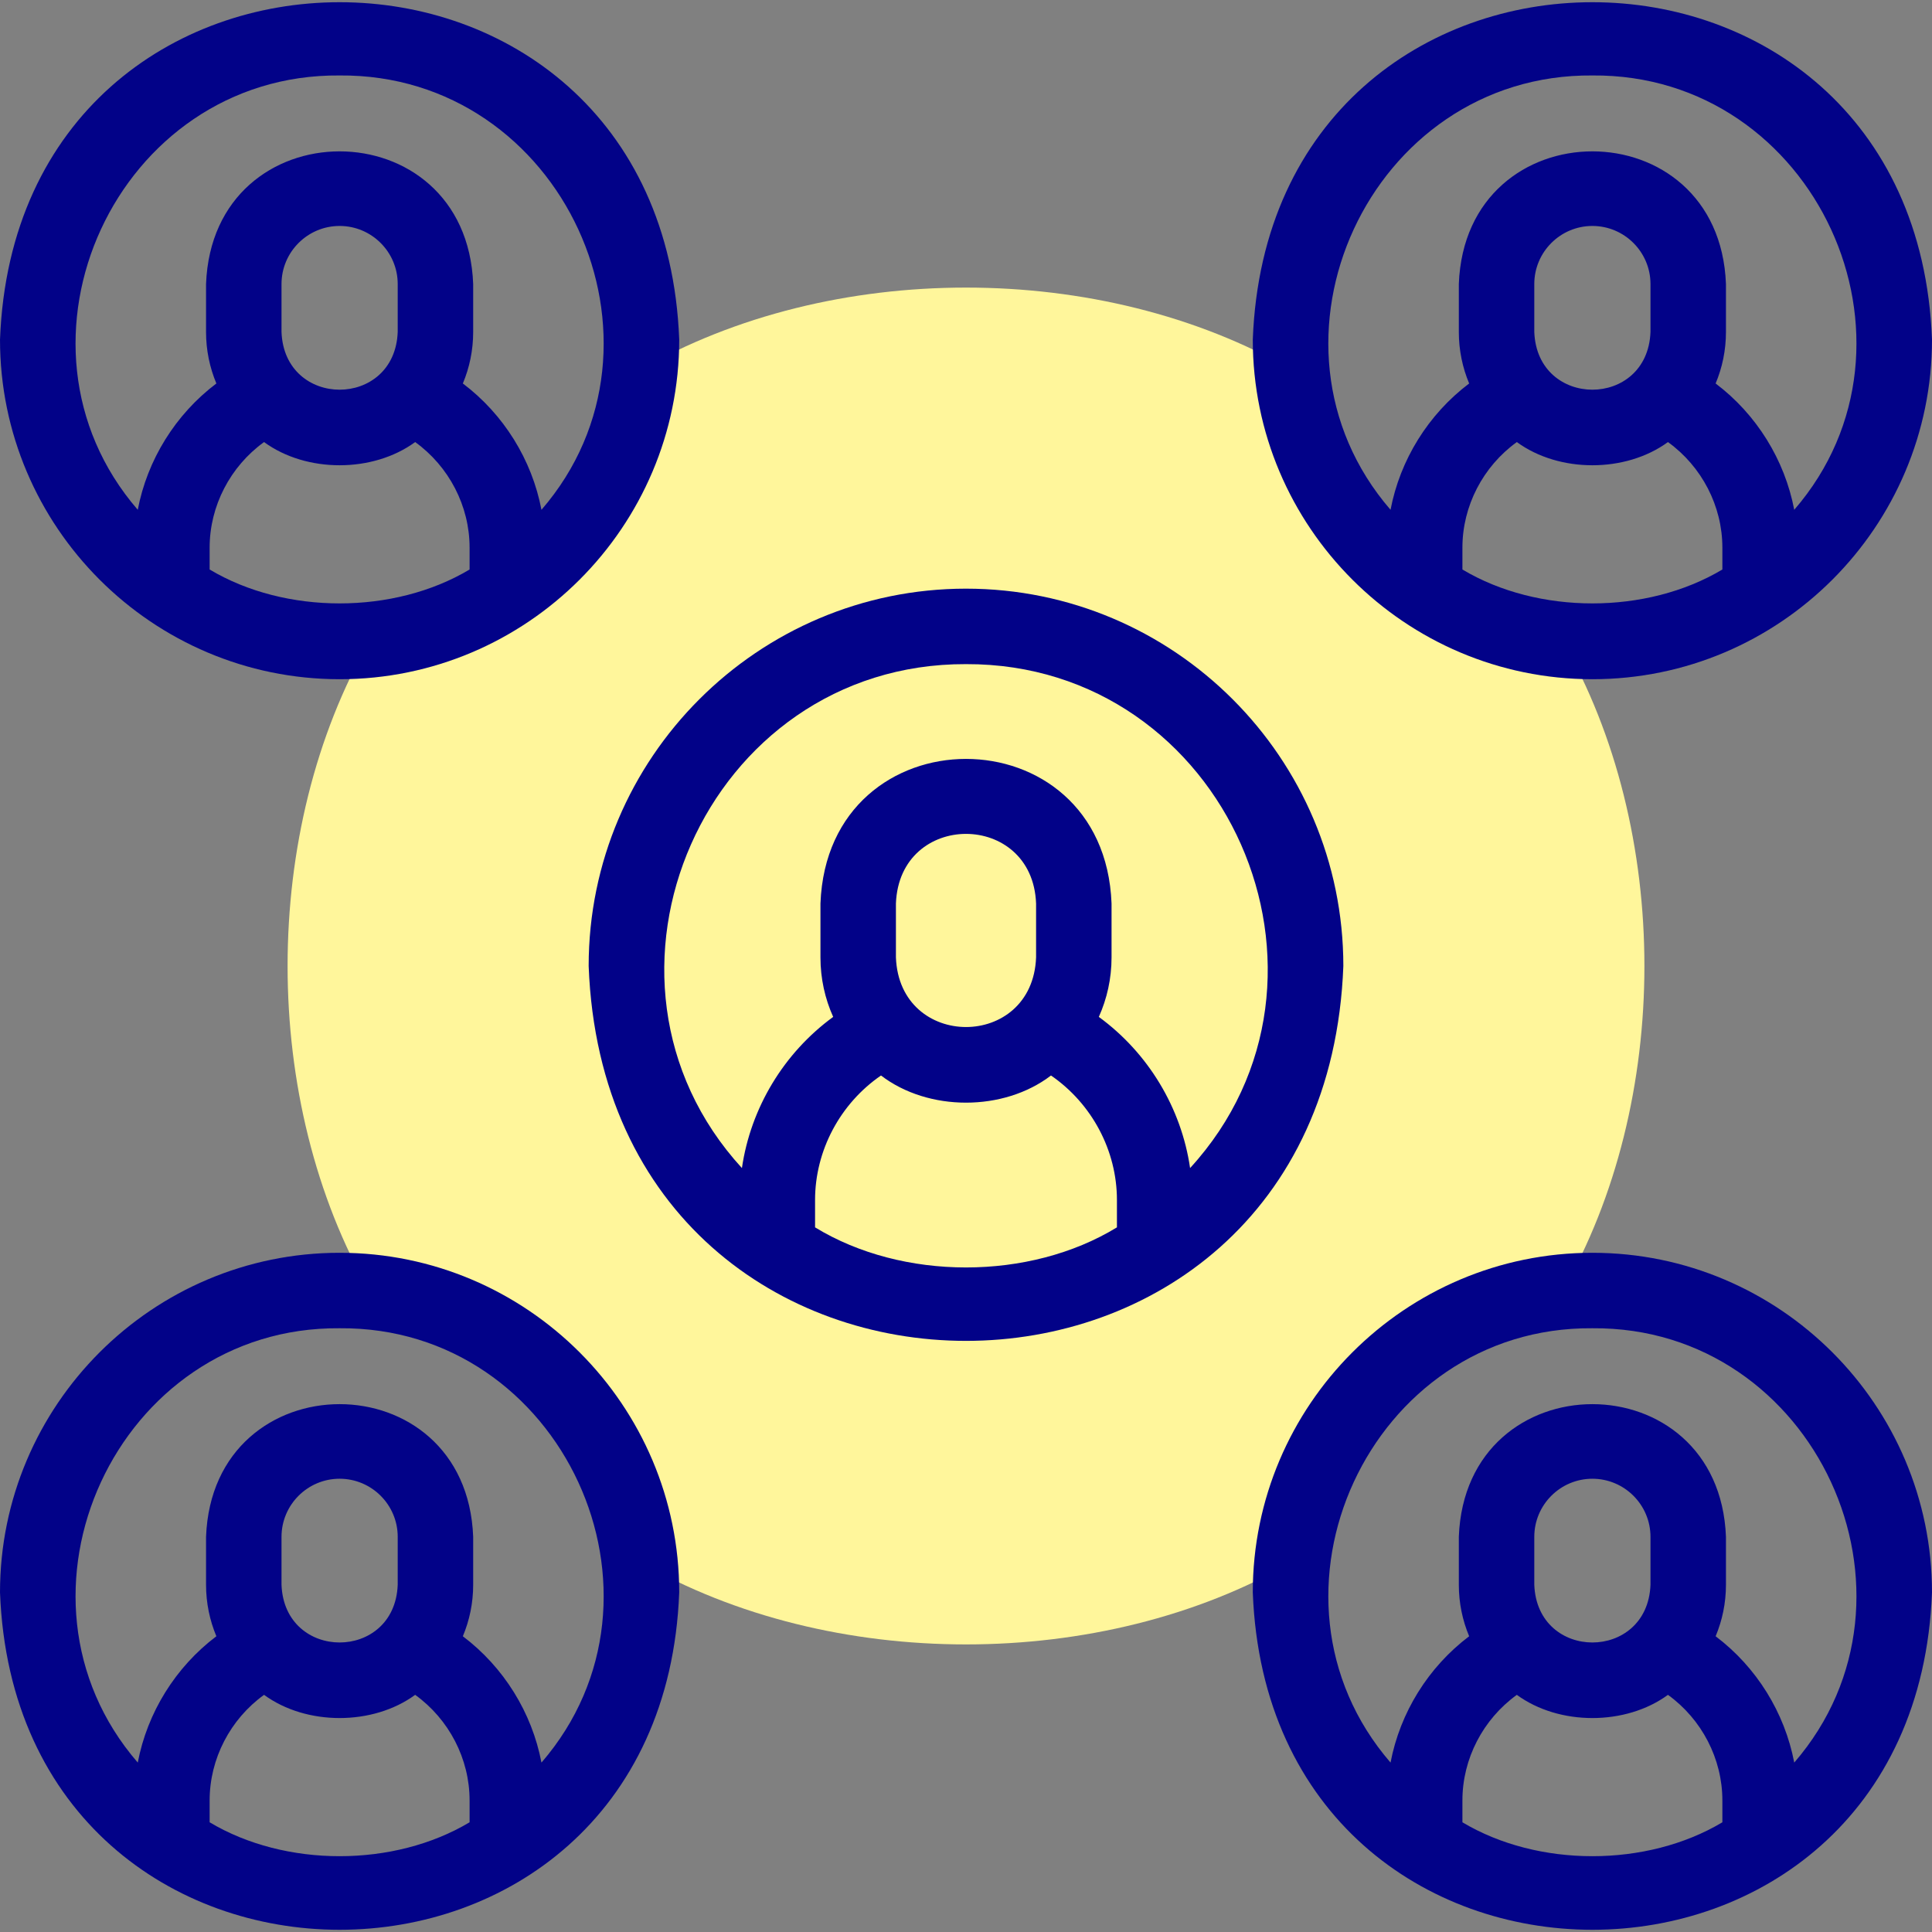 <svg id="Layer_1" enable-background="new 0 0 512.002 512.002" height="512" viewBox="0 0 512.002 512.002" width="512" xmlns="http://www.w3.org/2000/svg"><rect x="0" y="0" width="512.002" height="512.002" fill="#808080" stroke="none"/><g><path clip-rule="evenodd" d="m413.947 169.6c-37.751-3.774-67.77-33.793-71.544-71.544-50.529-29.123-122.275-29.122-172.803 0-3.774 37.751-33.793 67.77-71.544 71.544-29.123 50.529-29.122 122.275 0 172.803 37.752 3.774 67.77 33.793 71.545 71.545 50.529 29.122 122.275 29.122 172.803 0 3.774-37.751 33.793-67.77 71.545-71.545 29.121-50.529 29.12-122.275-.002-172.803z" fill="#fff69b" fill-rule="evenodd"/><g fill="#020288"><path d="m90.001 180c49.626 0 90-40.374 90-90-4.525-119.233-175.495-119.2-180.001.001 0 49.626 40.374 89.999 90.001 89.999zm-34.445-29.076v-5.805c0-11.025 5.464-21.507 14.421-27.968 11.203 8.2 28.844 8.199 40.047 0 8.957 6.461 14.421 16.943 14.421 27.968v5.805c-20.047 11.981-48.842 11.981-68.889 0zm49.842-62.946c-.776 20.402-30.025 20.387-30.794 0v-12.7c0-8.49 6.907-15.396 15.397-15.396 8.49 0 15.397 6.907 15.397 15.396zm-15.397-67.978c59.075-.501 91.756 70.866 53.493 115.102-2.528-13.232-9.97-25.272-20.833-33.477 1.762-4.202 2.737-8.813 2.737-13.647v-12.7c-1.785-46.905-69.026-46.87-70.794 0v12.699c0 4.834.975 9.445 2.737 13.647-10.863 8.205-18.306 20.245-20.833 33.477-38.277-44.25-5.558-115.609 53.493-115.101z"/><path d="m90.001 332.002c-49.626 0-90 40.374-90 90 4.524 119.233 175.494 119.201 180.001-.001-.001-49.625-40.375-89.999-90.001-89.999zm-34.445 150.924v-5.805c0-11.025 5.464-21.507 14.421-27.968 11.203 8.2 28.844 8.199 40.047 0 8.957 6.461 14.421 16.943 14.421 27.968v5.805c-20.047 11.981-48.842 11.981-68.889 0zm49.842-62.946c-.776 20.402-30.025 20.387-30.794 0v-12.7c0-8.49 6.907-15.396 15.397-15.396 8.49 0 15.397 6.907 15.397 15.396zm38.096 47.124c-2.528-13.232-9.97-25.272-20.833-33.477 1.762-4.202 2.737-8.813 2.737-13.647v-12.7c-1.785-46.905-69.026-46.87-70.794 0v12.699c0 4.834.975 9.445 2.737 13.647-10.863 8.205-18.306 20.245-20.833 33.477-38.266-44.249-5.569-115.607 53.495-115.101 59.056-.506 91.763 70.865 53.491 115.102z"/><path d="m422.002 180c49.626 0 90-40.374 90-90-4.524-119.233-175.494-119.201-180 .001 0 49.626 40.374 89.999 90 89.999zm-34.444-29.075v-5.805c0-11.025 5.464-21.507 14.421-27.968 11.203 8.199 28.844 8.199 40.047 0 8.957 6.461 14.421 16.943 14.421 27.968v5.805c-20.047 11.98-48.843 11.98-68.889 0zm49.841-62.947c-.776 20.402-30.025 20.388-30.794 0v-12.7c0-8.49 6.907-15.396 15.396-15.396 8.49 0 15.397 6.907 15.397 15.396v12.7zm-15.397-67.978c59.075-.501 91.756 70.866 53.493 115.102-2.528-13.233-9.97-25.273-20.833-33.478 1.762-4.202 2.737-8.813 2.737-13.647v-12.699c-1.785-46.905-69.025-46.87-70.794 0v12.699c0 4.834.975 9.445 2.737 13.647-10.864 8.205-18.306 20.245-20.833 33.478-38.276-44.251-5.557-115.61 53.493-115.102z"/><path d="m422.002 332.002c-49.626 0-90 40.374-90 90 4.524 119.233 175.494 119.201 180-.001 0-49.625-40.373-89.999-90-89.999zm-34.444 150.925v-5.805c0-11.025 5.464-21.507 14.421-27.968 11.203 8.199 28.844 8.199 40.047 0 8.957 6.461 14.421 16.943 14.421 27.968v5.805c-20.047 11.98-48.843 11.979-68.889 0zm49.841-62.947c-.776 20.402-30.025 20.388-30.794 0v-12.7c0-8.49 6.907-15.396 15.396-15.396 8.49 0 15.397 6.907 15.397 15.396v12.7zm38.096 47.124c-2.528-13.233-9.97-25.273-20.833-33.478 1.762-4.202 2.737-8.813 2.737-13.647v-12.699c-1.785-46.905-69.025-46.87-70.794 0v12.699c0 4.834.975 9.445 2.737 13.647-10.864 8.205-18.306 20.245-20.833 33.478-38.266-44.249-5.569-115.607 53.494-115.102 59.057-.506 91.764 70.865 53.492 115.102z"/><path d="m256.002 156.001c-55.141 0-100 44.86-100 100 5.027 132.481 194.993 132.446 200.001-.001-.001-55.139-44.861-99.999-100.001-99.999zm-40.001 169.263v-7.253c0-13.101 6.642-25.542 17.474-32.993 12.546 9.599 32.507 9.598 45.052 0 10.832 7.451 17.474 19.892 17.474 32.993v7.254c-23.191 14.17-56.81 14.169-80-.001zm58.572-71.539c-.937 24.609-36.215 24.591-37.143 0v-14.285c.937-24.61 36.215-24.591 37.143 0zm40.814 55.826c-2.317-15.912-11.071-30.49-24.185-40.06 2.165-4.816 3.371-10.152 3.371-15.765v-14.286c-1.945-51.113-75.217-51.074-77.143 0v14.286c0 5.613 1.206 10.95 3.371 15.765-13.114 9.57-21.867 24.147-24.185 40.06-46.145-50.394-9.637-133.79 59.387-133.548 69.02-.244 105.532 83.167 59.384 133.548z"/></g></g></svg>